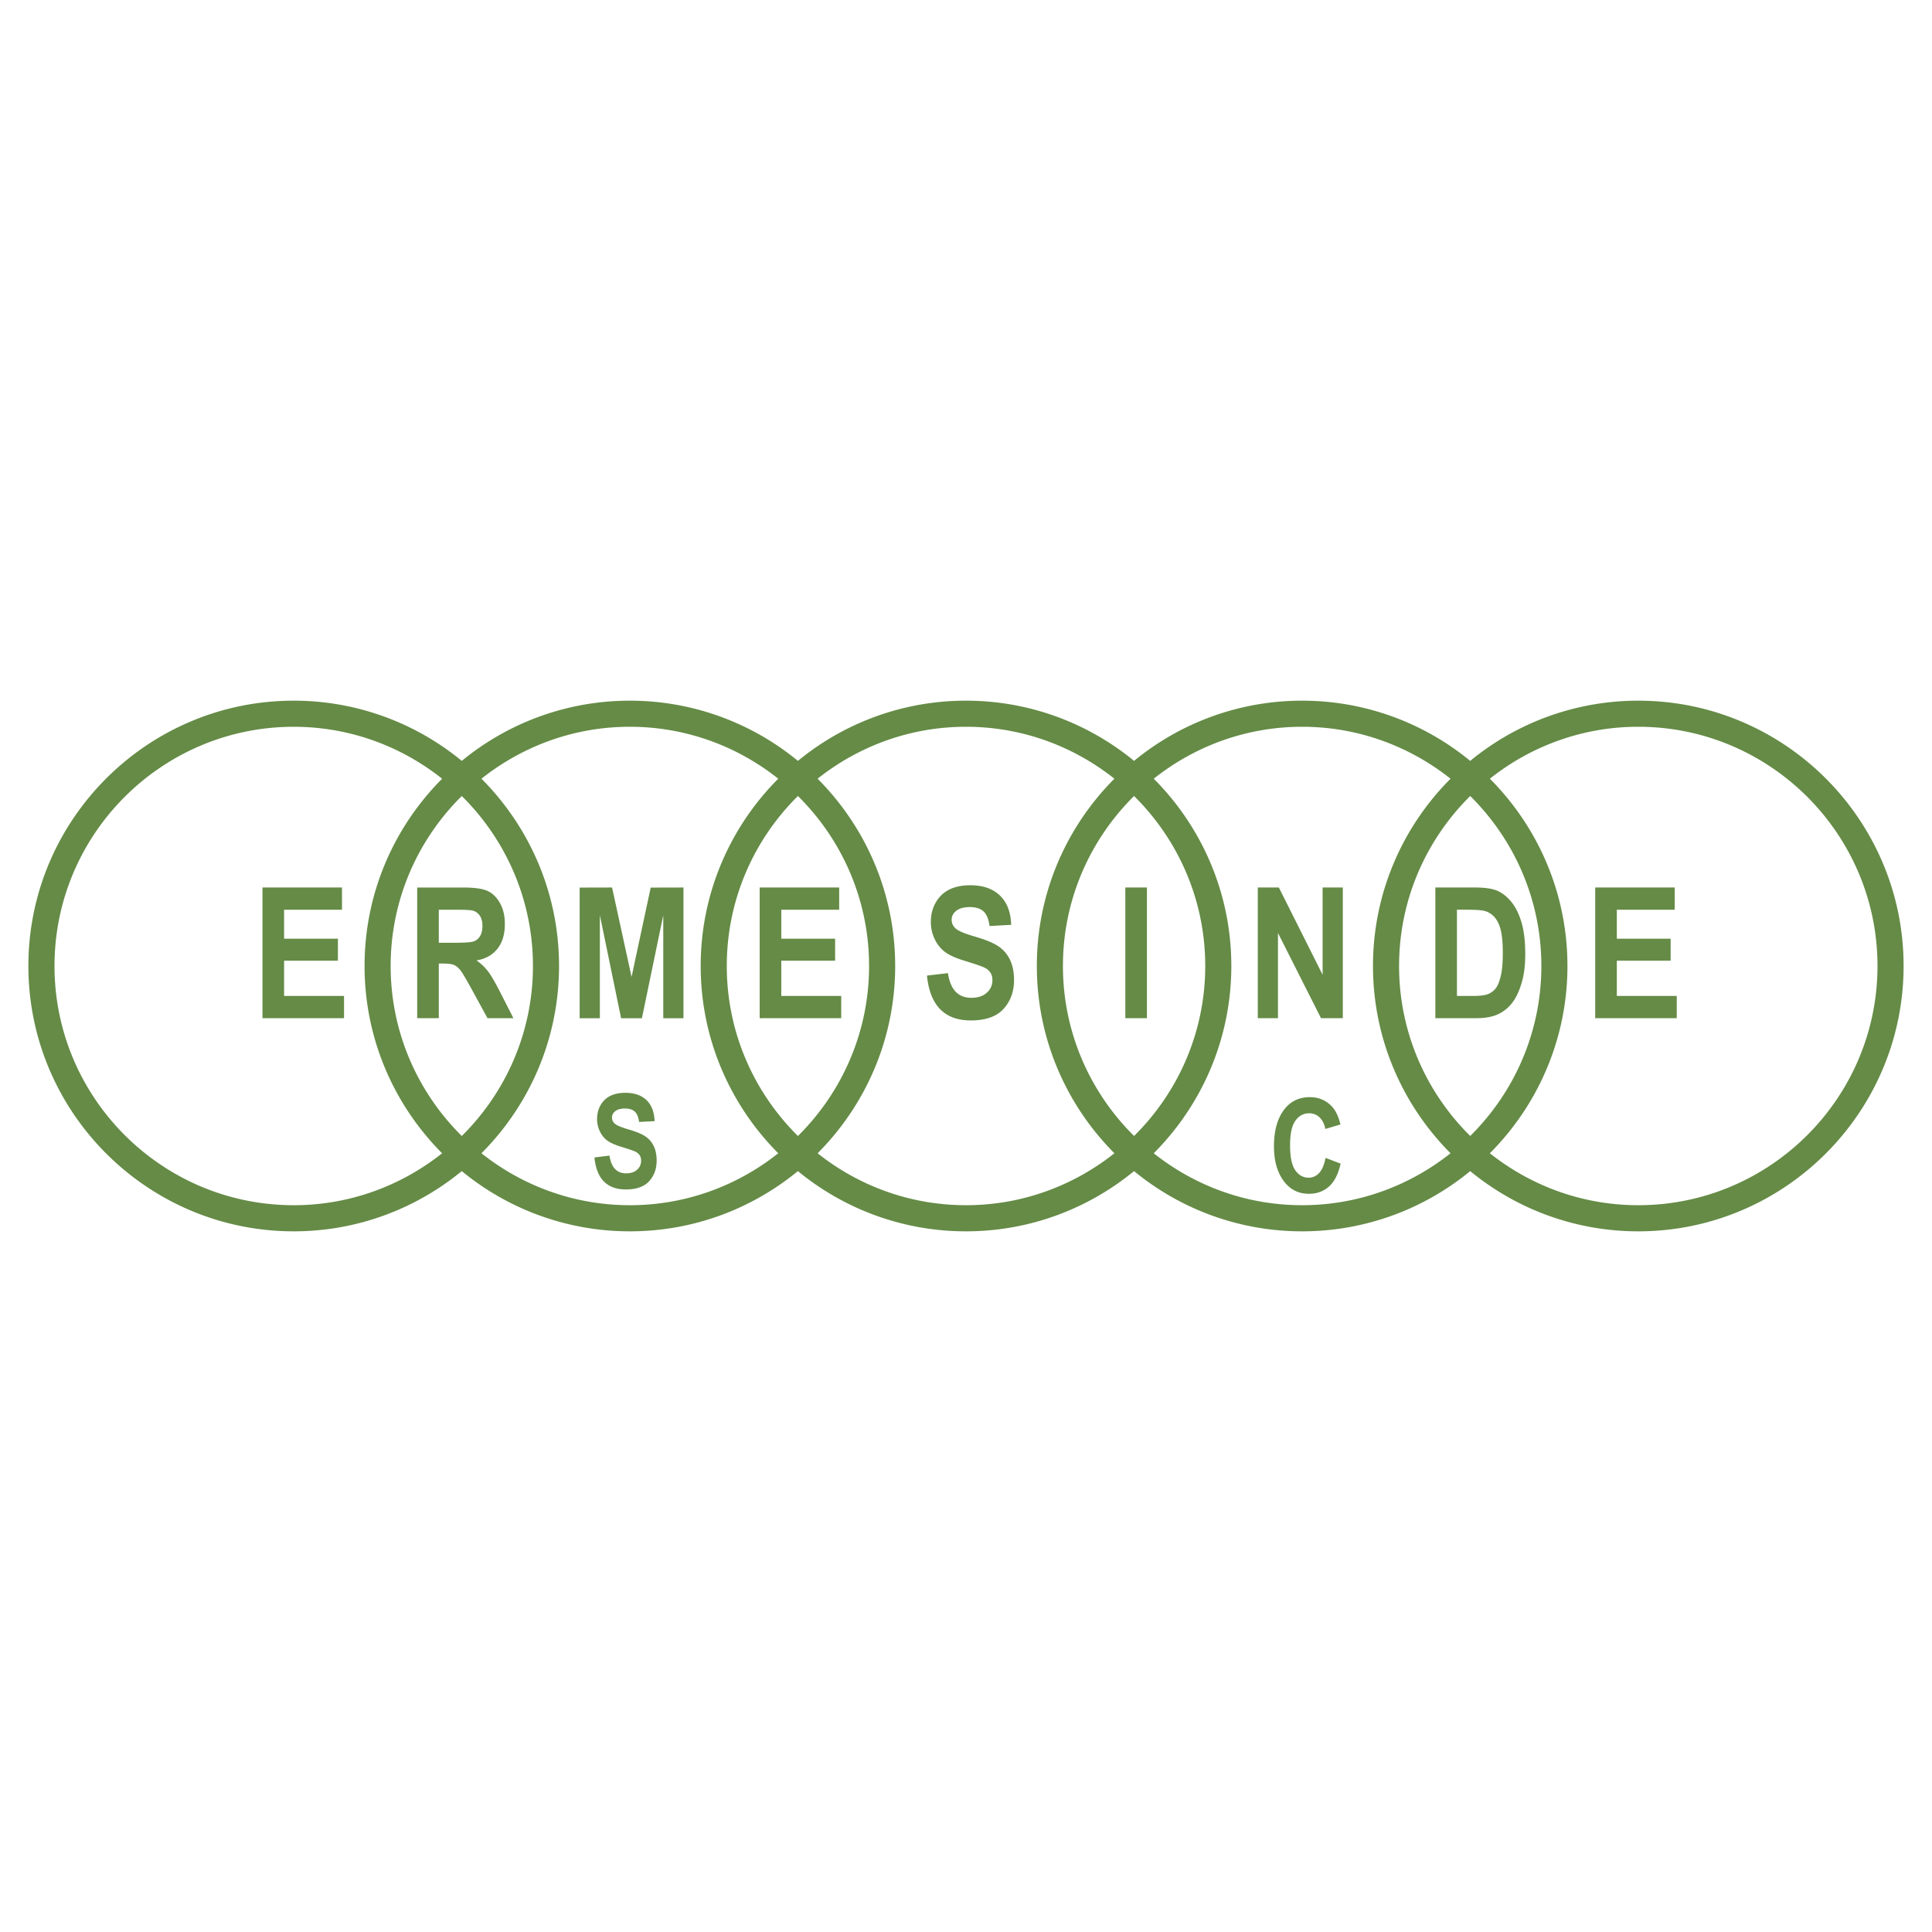 <svg xmlns="http://www.w3.org/2000/svg" width="2500" height="2500" viewBox="0 0 192.756 192.756"><g fill-rule="evenodd" clip-rule="evenodd"><path fill="#fff" d="M0 0h192.756v192.756H0V0z"/><path d="M77.647 77.693c-4.073-3.234-9.212-5.182-14.806-5.182-5.593 0-10.732 1.948-14.806 5.182 4.78 4.791 7.74 11.398 7.74 18.684 0 7.285-2.96 13.895-7.74 18.686 4.074 3.234 9.212 5.182 14.806 5.182 5.594 0 10.733-1.947 14.806-5.182-4.779-4.793-7.739-11.4-7.739-18.686s2.96-13.892 7.739-18.684zM111.186 77.693c-4.074-3.234-9.213-5.182-14.808-5.182-5.593 0-10.732 1.948-14.806 5.182 4.78 4.792 7.74 11.398 7.74 18.684 0 7.285-2.96 13.893-7.74 18.686 4.074 3.234 9.213 5.182 14.806 5.182 5.595 0 10.733-1.947 14.808-5.182-4.781-4.793-7.74-11.4-7.74-18.686-.001-7.286 2.958-13.892 7.74-18.684z" fill="#fff"/><path d="M46.073 79.417c-4.378 4.33-7.098 10.332-7.098 16.959 0 6.629 2.72 12.631 7.098 16.961 4.378-4.33 7.099-10.332 7.099-16.961 0-6.627-2.72-12.629-7.099-16.959z" fill="#fff"/><path d="M44.111 77.693c-4.073-3.234-9.212-5.182-14.806-5.182-13.16 0-23.867 10.707-23.867 23.866 0 13.16 10.707 23.867 23.867 23.867 5.593 0 10.732-1.947 14.806-5.182-4.779-4.793-7.739-11.4-7.739-18.686 0-7.285 2.96-13.891 7.739-18.683zM113.146 79.418c-4.377 4.329-7.098 10.331-7.098 16.959 0 6.629 2.721 12.631 7.098 16.959 4.377-4.328 7.1-10.33 7.1-16.959 0-6.628-2.723-12.63-7.1-16.959zM79.61 79.418c-4.378 4.329-7.099 10.331-7.099 16.959 0 6.629 2.721 12.631 7.099 16.961 4.377-4.33 7.098-10.332 7.098-16.961 0-6.628-2.72-12.63-7.098-16.959z" fill="#fff"/><path d="M144.721 77.694c-4.074-3.235-9.213-5.183-14.805-5.183-5.596 0-10.734 1.948-14.807 5.182 4.779 4.792 7.74 11.398 7.74 18.684 0 7.285-2.961 13.893-7.74 18.686 4.072 3.234 9.211 5.182 14.807 5.182 5.592 0 10.73-1.947 14.805-5.182-4.779-4.793-7.738-11.4-7.738-18.686-.001-7.286 2.958-13.892 7.738-18.683zM163.451 72.511c-5.594 0-10.732 1.948-14.807 5.182 4.779 4.792 7.74 11.398 7.74 18.684 0 7.285-2.961 13.893-7.74 18.686 4.074 3.234 9.213 5.182 14.807 5.182 13.16 0 23.867-10.707 23.867-23.867 0-13.161-10.707-23.867-23.867-23.867z" fill="#fff"/><path d="M146.684 79.418c-4.377 4.33-7.098 10.331-7.098 16.959 0 6.629 2.721 12.631 7.098 16.959 4.377-4.328 7.098-10.33 7.098-16.959-.001-6.628-2.721-12.629-7.098-16.959z" fill="#fff"/><path d="M163.451 69.907a26.343 26.343 0 0 0-16.768 6.008 26.343 26.343 0 0 0-16.768-6.008 26.345 26.345 0 0 0-16.77 6.008 26.344 26.344 0 0 0-16.769-6.008 26.343 26.343 0 0 0-16.768 6.008 26.346 26.346 0 0 0-16.769-6.008 26.345 26.345 0 0 0-16.768 6.008 26.341 26.341 0 0 0-16.768-6.008c-14.596 0-26.471 11.875-26.471 26.47s11.875 26.473 26.471 26.473c6.359 0 12.2-2.258 16.768-6.01a26.342 26.342 0 0 0 16.768 6.01c6.359 0 12.2-2.258 16.769-6.01a26.337 26.337 0 0 0 16.768 6.01c6.358 0 12.2-2.258 16.769-6.01a26.337 26.337 0 0 0 16.77 6.01 26.344 26.344 0 0 0 16.768-6.01 26.335 26.335 0 0 0 16.768 6.01c14.596 0 26.471-11.877 26.471-26.473s-11.875-26.47-26.471-26.47zM29.305 120.244c-13.16 0-23.867-10.707-23.867-23.867s10.707-23.866 23.867-23.866c5.593 0 10.732 1.948 14.806 5.182-4.779 4.792-7.739 11.398-7.739 18.684 0 7.285 2.96 13.893 7.739 18.686-4.073 3.234-9.213 5.181-14.806 5.181zm9.67-23.867c0-6.628 2.72-12.63 7.098-16.959 4.378 4.33 7.099 10.332 7.099 16.959 0 6.629-2.721 12.631-7.099 16.961-4.378-4.33-7.098-10.332-7.098-16.961zm23.866 23.867c-5.593 0-10.732-1.947-14.806-5.182 4.78-4.791 7.74-11.4 7.74-18.686s-2.96-13.893-7.74-18.684c4.074-3.234 9.212-5.182 14.806-5.182 5.594 0 10.733 1.948 14.806 5.182-4.779 4.792-7.739 11.398-7.739 18.684 0 7.285 2.96 13.893 7.739 18.686-4.073 3.235-9.212 5.182-14.806 5.182zm9.67-23.867c0-6.628 2.721-12.63 7.099-16.959 4.377 4.329 7.098 10.331 7.098 16.959 0 6.629-2.721 12.631-7.098 16.961-4.378-4.33-7.099-10.332-7.099-16.961zm23.867 23.867c-5.593 0-10.732-1.947-14.806-5.182 4.78-4.793 7.74-11.4 7.74-18.686s-2.96-13.892-7.74-18.684c4.074-3.234 9.213-5.182 14.806-5.182 5.595 0 10.733 1.948 14.808 5.182-4.781 4.792-7.74 11.398-7.74 18.684 0 7.285 2.959 13.893 7.74 18.686-4.075 3.235-9.213 5.182-14.808 5.182zm9.671-23.867c0-6.628 2.721-12.63 7.098-16.959 4.377 4.329 7.1 10.331 7.1 16.959 0 6.629-2.723 12.631-7.1 16.959-4.377-4.328-7.098-10.33-7.098-16.959zm23.867 23.867c-5.596 0-10.734-1.947-14.807-5.182 4.779-4.793 7.74-11.4 7.74-18.686s-2.961-13.892-7.74-18.684c4.072-3.234 9.211-5.182 14.807-5.182 5.592 0 10.73 1.948 14.805 5.183-4.779 4.791-7.738 11.397-7.738 18.683 0 7.285 2.959 13.893 7.738 18.686-4.075 3.235-9.213 5.182-14.805 5.182zm9.67-23.867c0-6.628 2.721-12.629 7.098-16.959 4.377 4.33 7.098 10.331 7.098 16.959 0 6.629-2.721 12.631-7.098 16.959-4.377-4.328-7.098-10.33-7.098-16.959zm23.865 23.867c-5.594 0-10.732-1.947-14.807-5.182 4.779-4.793 7.74-11.4 7.74-18.686s-2.961-13.892-7.74-18.684c4.074-3.234 9.213-5.182 14.807-5.182 13.16 0 23.867 10.707 23.867 23.866 0 13.161-10.707 23.868-23.867 23.868z" fill="#658b46"/><path fill="#658b46" d="M26.188 101.584V88.546h7.933v2.217h-5.777v2.889h5.369v2.196h-5.369v3.519h5.98v2.217h-8.136zM43.779 90.763h1.684c.963 0 1.545.033 1.746.099.284.093.509.266.674.518.166.251.249.583.249.996 0 .431-.083.776-.249 1.037-.165.26-.381.433-.647.518-.266.086-.887.128-1.862.128h-1.595v-3.296zm0 10.821v-5.451h.443c.498 0 .858.051 1.084.148.225.098.438.277.639.535.202.26.582.902 1.141 1.93l1.552 2.838h2.585l-1.295-2.545c-.521-1.02-.932-1.727-1.234-2.123a5.387 5.387 0 0 0-1.147-1.093c.902-.16 1.598-.55 2.088-1.172.489-.622.734-1.443.734-2.461 0-.805-.16-1.497-.48-2.074-.32-.578-.729-.983-1.228-1.218-.499-.234-1.329-.351-2.491-.351h-4.546v13.038h2.155v-.001zM57.834 101.592V88.554l3.232-.008 1.945 8.923 1.91-8.915 3.267-.008v13.046h-2.014V91.309l-2.131 10.283h-2.075l-2.119-10.283v10.283h-2.015zM75.793 101.584V88.546h7.933v2.217h-5.777v2.889h5.37v2.196h-5.37v3.519h5.98v2.217h-8.136zM92.483 97.334l2.095-.244c.238 1.641 1.016 2.461 2.333 2.461.654 0 1.167-.168 1.541-.506.375-.336.561-.754.561-1.252 0-.293-.064-.541-.195-.746a1.409 1.409 0 0 0-.594-.506c-.266-.132-.91-.354-1.937-.668-.919-.278-1.593-.581-2.02-.906a3.445 3.445 0 0 1-1.019-1.285 3.941 3.941 0 0 1-.378-1.713c0-.71.162-1.351.486-1.92.324-.569.771-1 1.342-1.29.571-.291 1.275-.436 2.113-.436 1.26 0 2.243.341 2.95 1.022.709.682 1.084 1.656 1.123 2.924l-2.156.122c-.094-.702-.299-1.193-.615-1.472-.314-.28-.764-.42-1.347-.42s-1.032.121-1.347.363-.473.542-.473.902c0 .355.142.652.424.894.282.243.936.511 1.959.804 1.084.32 1.867.653 2.352.999.482.347.852.794 1.107 1.342.254.548.381 1.212.381 1.996 0 1.133-.348 2.084-1.043 2.854-.697.771-1.787 1.156-3.268 1.156-2.621 0-4.079-1.493-4.375-4.475zM112.275 101.584V88.546h2.155v13.038h-2.155zM125.49 101.584V88.546h2.102l4.365 8.708v-8.708h2.016v13.038h-2.176l-4.293-8.501v8.501h-2.014zM146.338 90.763c.863 0 1.447.038 1.75.115.402.1.744.311 1.025.629.281.319.488.757.623 1.312.133.555.199 1.314.199 2.277 0 .927-.064 1.675-.195 2.241-.131.568-.295.982-.492 1.244a1.817 1.817 0 0 1-.764.59c-.312.131-.814.195-1.508.195h-1.617v-8.604h.979v.001zm-3.135 10.821h4.059c.873 0 1.586-.123 2.141-.367a3.78 3.78 0 0 0 1.418-1.1c.393-.486.715-1.145.971-1.979.256-.832.383-1.813.383-2.939 0-1.251-.123-2.297-.365-3.14-.244-.842-.578-1.526-1.006-2.055-.426-.527-.895-.902-1.4-1.125-.508-.223-1.26-.333-2.256-.333h-3.943v13.038h-.002zM159.154 101.584V88.546h7.932v2.217h-5.775v2.889h5.369v2.196h-5.369v3.519h5.98v2.217h-8.137zM59.307 115.477l1.505-.182c.168 1.18.722 1.77 1.658 1.77.464 0 .83-.121 1.096-.363.266-.242.398-.541.398-.898a.987.987 0 0 0-.139-.537 1.036 1.036 0 0 0-.424-.363c-.19-.094-.651-.252-1.386-.477-.658-.199-1.14-.416-1.445-.648s-.549-.539-.729-.918-.27-.787-.27-1.223c0-.51.116-.967.348-1.373.231-.408.552-.715.96-.922.409-.207.913-.312 1.513-.312.902 0 1.606.244 2.112.732s.774 1.188.804 2.096l-1.546.08c-.068-.498-.214-.846-.44-1.043-.225-.199-.546-.299-.963-.299s-.738.086-.963.258c-.226.17-.338.383-.338.637 0 .25.101.461.304.635.204.17.671.361 1.404.574.775.23 1.335.469 1.681.719.346.246.61.566.792.959.183.393.274.867.274 1.428 0 .811-.249 1.49-.746 2.041s-1.275.824-2.333.824c-1.874-.002-2.915-1.065-3.127-3.195zM132.25 115.525l1.504.568c-.232 1.045-.619 1.807-1.164 2.289-.541.482-1.207.723-2 .723-.994 0-1.801-.385-2.42-1.152-.711-.887-1.066-2.082-1.066-3.586 0-1.59.355-2.836 1.072-3.732.623-.781 1.459-1.172 2.51-1.172.855 0 1.57.293 2.146.877.41.414.711 1.031.902 1.85l-1.506.447c-.098-.506-.291-.893-.58-1.162a1.463 1.463 0 0 0-1.027-.404c-.562 0-1.023.246-1.377.738-.355.492-.533 1.305-.533 2.438 0 1.176.17 2.012.516 2.506.344.498.791.746 1.34.746.404 0 .754-.158 1.047-.473s.503-.817.636-1.501z"/></g></svg>
